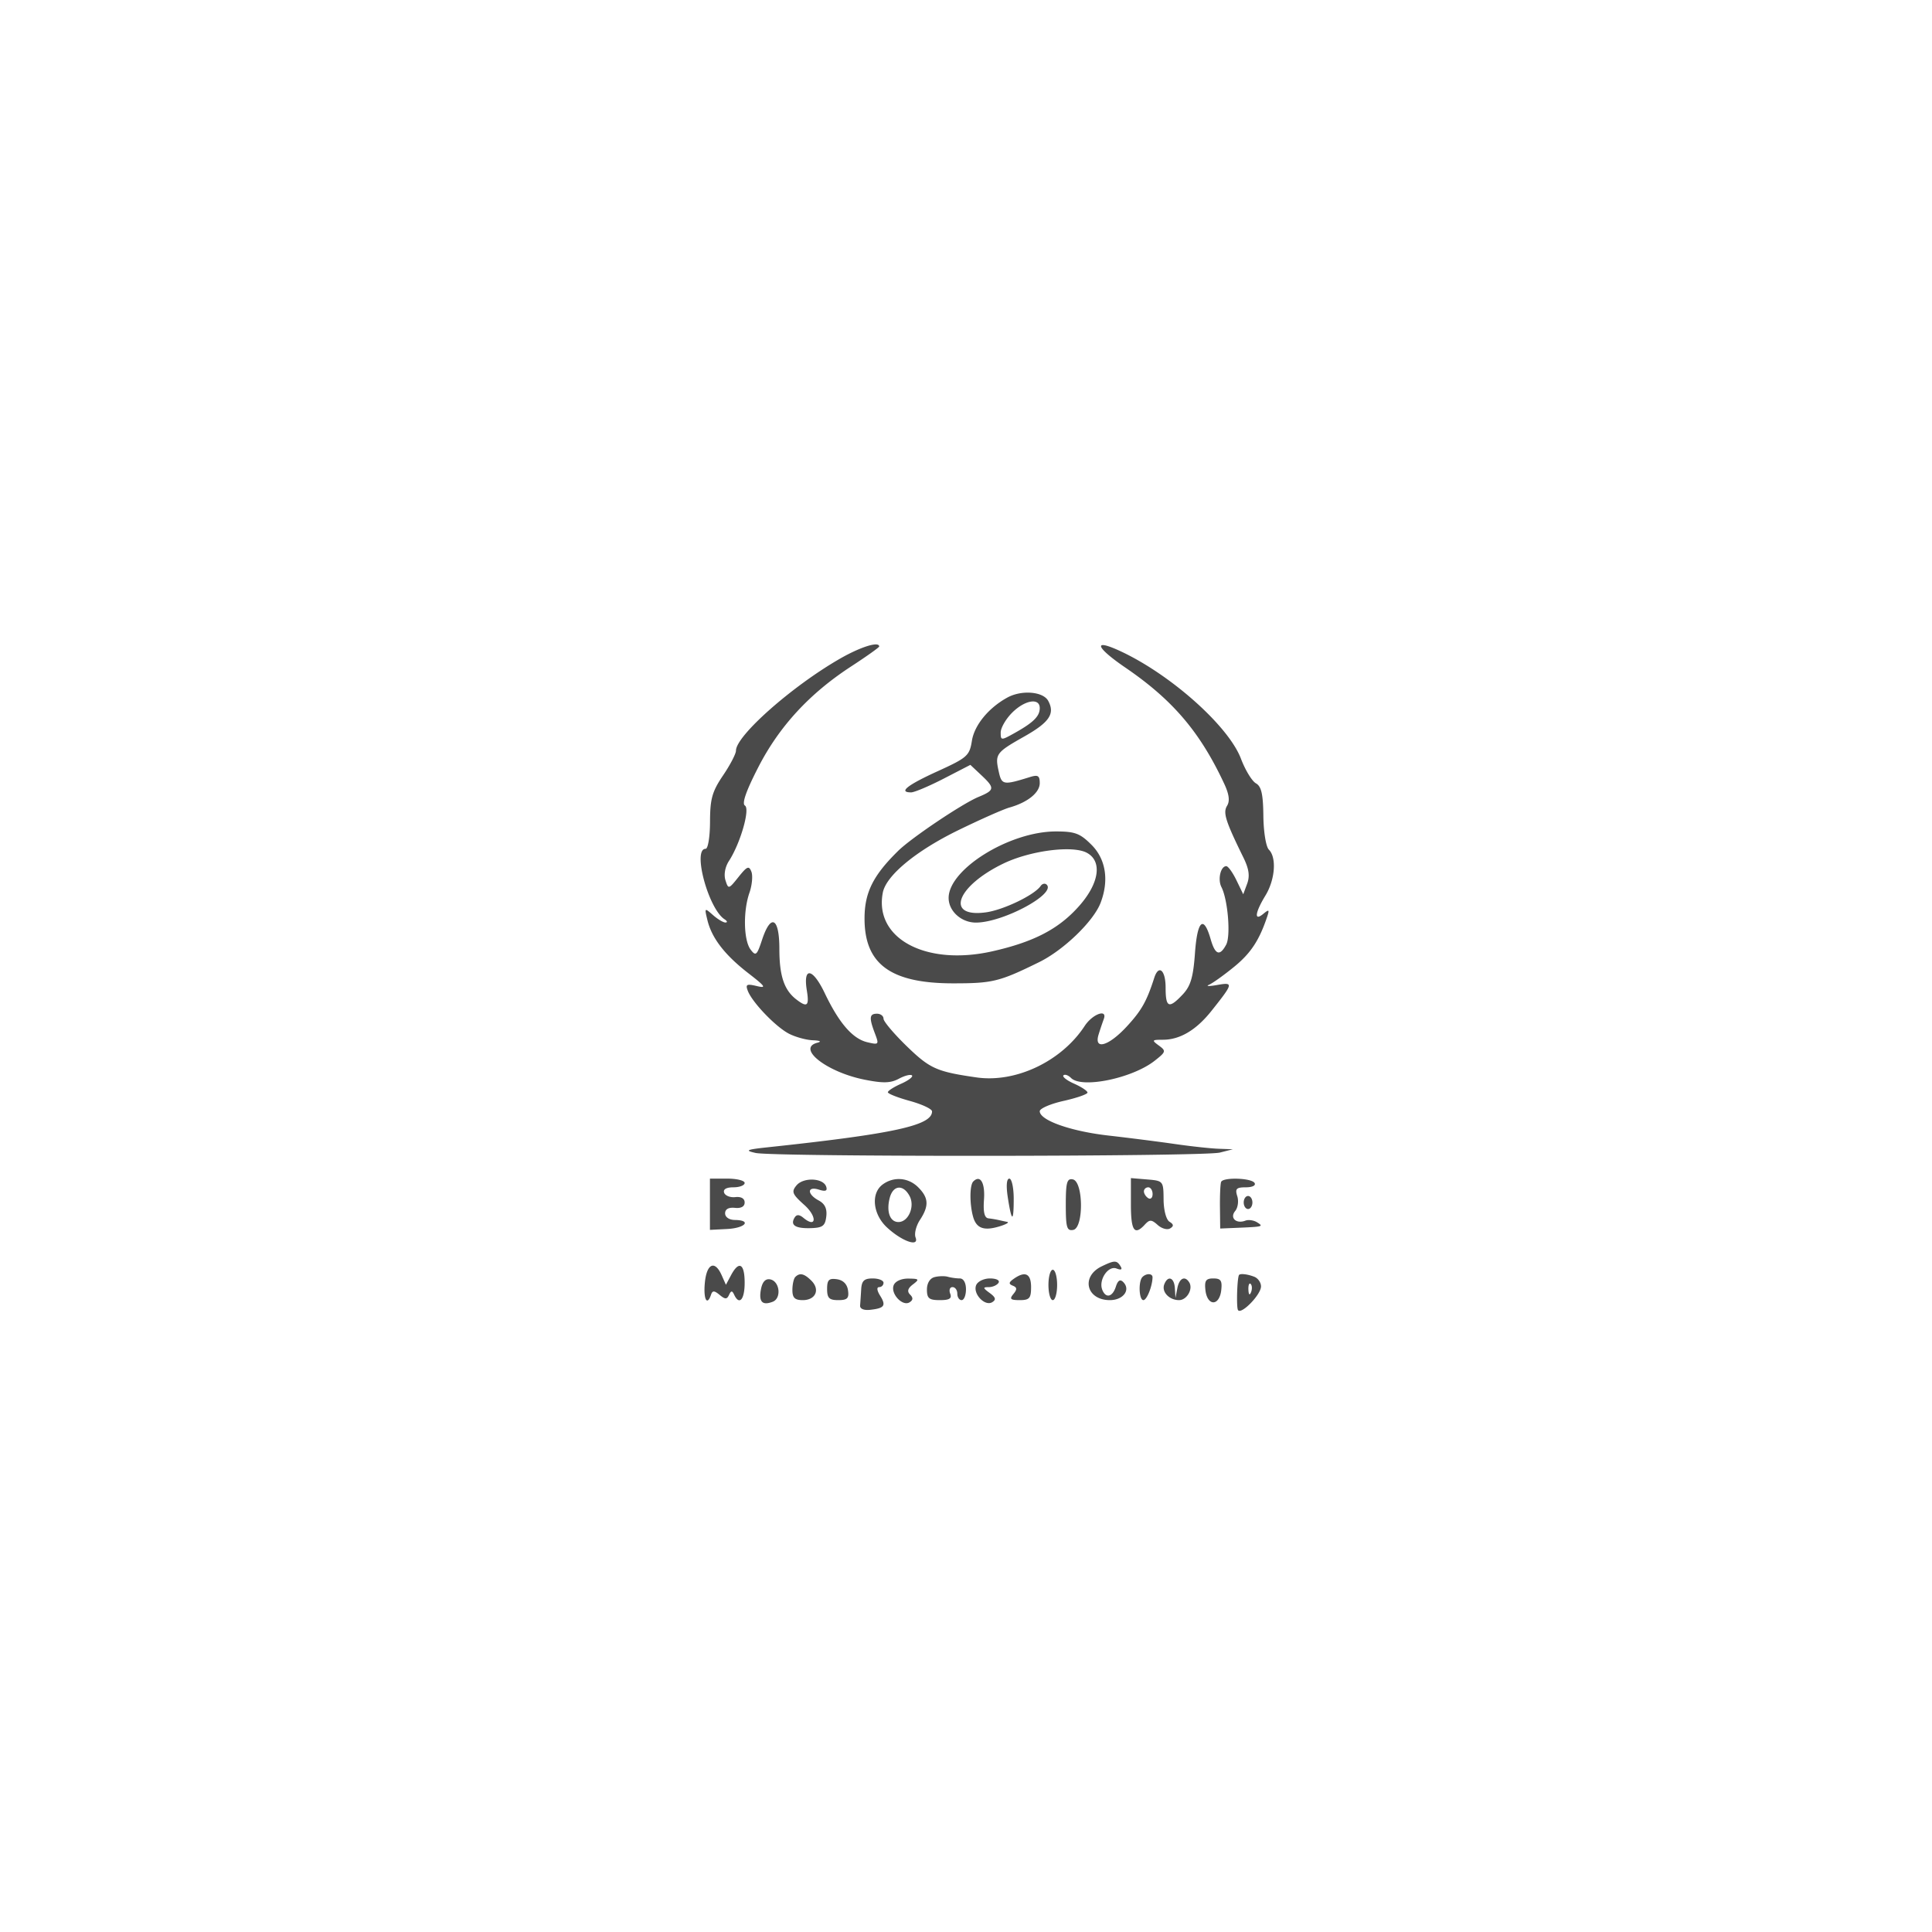 <svg xmlns="http://www.w3.org/2000/svg" width="500" height="500" version="1.0" viewBox="0 0 375 375"><path fill="#4a4a4a" fill-rule="evenodd" d="M163.07 127.832c-9.289 5.316-20.218 14.973-20.218 17.863 0 .614-1.13 2.782-2.512 4.82-2.113 3.126-2.512 4.536-2.524 8.973-.011 2.938-.39 5.266-.859 5.266-2.598 0 .535 11.637 3.676 13.676.527.34.61.62.18.629-.426.007-1.524-.649-2.442-1.461-1.625-1.438-1.652-1.41-1.062 1.004.851 3.488 3.359 6.742 7.925 10.285 3.36 2.601 3.602 2.968 1.645 2.504-1.953-.465-2.211-.325-1.727.937.86 2.242 5.41 6.98 7.977 8.309 1.254.648 3.336 1.222 4.633 1.277 1.425.059 1.777.25.886.48-4.093 1.07 1.793 5.688 9.133 7.165 3.633.726 5.07.691 6.696-.18 1.136-.61 2.28-.895 2.539-.637.257.258-.688.985-2.106 1.61-1.414.628-2.574 1.37-2.574 1.656 0 .281 1.926 1.043 4.277 1.687 2.352.649 4.282 1.555 4.293 2.02.051 2.726-7.379 4.355-31.734 6.957-4.317.46-4.688.625-2.527 1.113 3.484.793 87 .727 90.128-.07l2.528-.64-2.785-.102c-1.532-.055-5.32-.465-8.422-.914-3.102-.45-8.899-1.188-12.883-1.641-7.363-.832-13.395-2.961-13.395-4.727 0-.535 2.086-1.437 4.633-2.007 2.551-.57 4.633-1.297 4.633-1.614 0-.316-1.156-1.09-2.574-1.718-1.414-.625-2.36-1.356-2.094-1.622.27-.27.934-.035 1.484.512 2.082 2.086 11.891.059 16.23-3.355 2.2-1.73 2.243-1.895.798-2.953-1.41-1.032-1.348-1.118.781-1.118 3.316 0 6.477-1.875 9.438-5.601 4.27-5.367 4.32-5.594 1.105-5.028-1.566.274-2.277.258-1.582-.042.695-.297 2.883-1.86 4.86-3.473 3.25-2.649 4.906-5.164 6.44-9.77.45-1.351.337-1.433-.75-.53-1.835 1.523-1.64-.2.4-3.544 1.882-3.09 2.206-7.375.671-8.91-.566-.57-1.035-3.438-1.07-6.555-.047-4.226-.387-5.726-1.446-6.32-.761-.426-2.066-2.574-2.902-4.773-2.371-6.274-13.469-16.208-23.226-20.797-5.579-2.625-5.145-.95.804 3.117 9.196 6.281 14.496 12.512 19.168 22.527.957 2.051 1.13 3.356.559 4.285-.824 1.344-.32 2.938 3.187 10.082 1.059 2.16 1.258 3.563.711 5.043l-.762 2.051-1.32-2.726c-.726-1.5-1.613-2.73-1.969-2.73-1.105 0-1.699 2.577-.941 4.062 1.25 2.441 1.828 9.472.922 11.168-1.242 2.316-2.137 2.003-3.016-1.055-1.363-4.754-2.586-3.676-3.043 2.68-.336 4.699-.84 6.406-2.367 8.035-2.683 2.855-3.332 2.601-3.332-1.305 0-3.422-1.348-4.578-2.21-1.894-1.466 4.558-2.466 6.328-5.321 9.421-3.559 3.856-6.45 4.66-5.465 1.528.305-.989.637-1.973.988-2.946.778-2.07-2.175-1.011-3.703 1.325-4.492 6.863-13.367 11.086-21.004 9.984-7.719-1.113-9.027-1.695-13.5-6.027-2.496-2.418-4.539-4.832-4.539-5.368 0-.53-.566-.968-1.262-.968-1.488 0-1.57.773-.406 3.832.824 2.164.766 2.234-1.476 1.703-2.856-.676-5.485-3.707-8.282-9.563-2.328-4.87-4.214-5.144-3.46-.5.492 3.04.085 3.391-2.032 1.762-2.367-1.816-3.297-4.586-3.297-9.812 0-6.098-1.648-6.957-3.363-1.758-.996 3.02-1.219 3.207-2.215 1.894-1.363-1.793-1.48-7.449-.234-11.027.512-1.465.683-3.309.383-4.094-.47-1.215-.832-1.066-2.504 1.028-1.906 2.39-1.969 2.406-2.531.632-.344-1.093-.075-2.59.68-3.75 2.214-3.41 4.14-10.101 3.097-10.75-.63-.386.238-2.863 2.61-7.472 4.07-7.914 9.933-14.274 18.007-19.532 2.996-1.953 5.445-3.695 5.445-3.87 0-1.055-3.578.054-7.582 2.347m32.43 7.578c-3.64 2.008-6.367 5.34-6.852 8.371-.464 2.91-.89 3.29-6.691 5.934-5.883 2.68-7.637 4.086-5.105 4.086.628 0 3.472-1.2 6.32-2.668l5.176-2.672 2.101 1.976c2.703 2.536 2.653 2.934-.554 4.262-3.083 1.278-12.954 7.903-15.536 10.43-4.828 4.726-6.504 8.031-6.55 12.937-.09 9.024 4.984 12.801 17.203 12.801 7.672 0 8.972-.324 16.675-4.11 4.774-2.343 10.586-7.956 11.946-11.538 1.656-4.352 1.008-8.465-1.774-11.242-2.218-2.223-3.207-2.594-6.914-2.594-8.992 0-20.816 7.332-20.816 12.906 0 2.559 2.46 4.785 5.297 4.785 5.219 0 15.562-5.535 13.746-7.351-.332-.332-.867-.22-1.188.254-1.199 1.746-7.214 4.644-10.617 5.109-7.91 1.086-5.8-4.977 3.281-9.418 5.211-2.55 13.5-3.64 16.297-2.148 3.035 1.625 2.442 5.875-1.441 10.285-3.941 4.48-8.777 7.011-16.879 8.84-12.895 2.914-22.977-2.477-21.273-11.375.632-3.325 6.453-8.133 14.695-12.149 4.273-2.082 8.715-4.05 9.875-4.375 3.539-.996 5.894-2.89 5.894-4.746 0-1.441-.343-1.656-1.894-1.176-5.227 1.621-5.492 1.57-6.082-1.133-.73-3.32-.488-3.652 4.918-6.703 4.926-2.781 6.05-4.437 4.71-6.937-.98-1.836-5.19-2.176-7.968-.64m.957 2.921c-1.223 1.223-2.219 2.95-2.219 3.84 0 1.574.07 1.578 2.719.098 3.645-2.04 4.86-3.247 4.86-4.833 0-2.05-2.899-1.566-5.36.895m-58.656 95.414v4.973l3.375-.172c3.512-.184 4.781-1.707 1.46-1.75-1.105-.016-1.89-.547-1.89-1.29 0-.804.684-1.187 1.899-1.062 1.199.13 1.894-.254 1.894-1.043 0-.77-.684-1.168-1.805-1.043-.992.114-1.968-.273-2.175-.851-.235-.668.425-1.051 1.804-1.051 1.196 0 2.176-.379 2.176-.844 0-.465-1.516-.843-3.371-.843h-3.367Zm16.8-3.66c-1.019 1.23-.831 1.695 1.524 3.8 2.52 2.25 2.352 4.598-.176 2.497-.793-.656-1.324-.68-1.699-.074-.91 1.476.09 2.152 3.055 2.074 2.379-.067 2.855-.418 3.078-2.262.18-1.516-.27-2.465-1.473-3.113-2.297-1.227-2.258-2.832.047-2.098 1.29.406 1.68.246 1.41-.578-.558-1.7-4.418-1.867-5.765-.246m16.68-.145c-2.266 1.723-1.856 5.735.843 8.266 2.906 2.719 6.336 3.938 5.59 1.984-.281-.73.101-2.257.844-3.394 1.793-2.734 1.71-4.3-.329-6.34-1.925-1.93-4.8-2.14-6.949-.516m17.637-.625c-.703.704-.734 4.258-.063 6.766.622 2.32 2.07 2.883 5.098 1.973 1.313-.395 2.012-.793 1.547-.887a61.434 61.434 0 0 1-1.684-.363 22.06 22.06 0 0 0-1.96-.325c-.774-.09-1.04-1.203-.864-3.644.235-3.266-.715-4.879-2.074-3.52m6.687 3.036c.754 4.906 1.157 5.027 1.157.351 0-2.164-.383-3.933-.852-3.933-.527 0-.64 1.367-.305 3.582m11.266 1.472c0 4.442.207 5.14 1.45 4.899 2.046-.395 1.972-9.395-.087-9.805-1.136-.227-1.363.586-1.363 4.906m12.637-.05c0 5.124.683 6.12 2.703 3.921.934-1.015 1.289-1.007 2.508.082.781.696 1.863.993 2.406.657.73-.45.7-.786-.129-1.297-.637-.395-1.129-2.242-1.144-4.317-.028-3.578-.07-3.632-3.188-3.89l-3.156-.262Zm17.515-4.372c-.152.348-.253 2.528-.23 4.844l.047 4.211 3.336-.14c4.988-.208 5.12-.247 3.836-1.06-.653-.41-1.676-.562-2.278-.331-1.793.687-3.09-.535-1.984-1.871.527-.633.707-1.926.406-2.875-.457-1.438-.18-1.723 1.664-1.723 1.262 0 1.989-.363 1.692-.844-.602-.976-6.082-1.152-6.489-.21m-64.34 3.156c-.667 2.648.067 4.636 1.704 4.636 1.945 0 3.242-3.035 2.16-5.054-1.246-2.328-3.23-2.114-3.863.418m49.351-1.313c0 .438.38 1.027.84 1.316.465.286.844-.07.844-.792 0-.723-.38-1.313-.844-1.313-.46 0-.84.356-.84.79m19.371 2.155c0 .696.38 1.266.844 1.266.465 0 .844-.57.844-1.266 0-.695-.38-1.261-.844-1.261-.465 0-.844.566-.844 1.261m-27.566 12.395c-4.09 1.973-2.98 6.558 1.586 6.558 2.61 0 4.094-2.007 2.59-3.511-.598-.598-1.043-.317-1.43.902-.649 2.035-1.973 2.32-2.645.57-.73-1.906 1.168-4.718 2.77-4.101.93.355 1.187.207.777-.453-.722-1.168-1.168-1.164-3.648.035m-77.028 3.191c-.304 3.184.43 4.602 1.2 2.317.281-.836.629-.828 1.675.035 1.075.887 1.41.887 1.82 0 .4-.86.606-.867.997-.035.996 2.136 2.035.953 2.035-2.317 0-3.738-1.098-4.36-2.633-1.492l-1.004 1.879-.836-1.879c-1.324-2.965-2.898-2.242-3.254 1.492m66.692.418c0 1.625.379 2.95.84 2.95.465 0 .844-1.325.844-2.95 0-1.62-.38-2.945-.844-2.945-.461 0-.84 1.324-.84 2.945m-49.137-1.543c-.308.309-.562 1.446-.562 2.528 0 1.511.465 1.964 2.015 1.964 2.493 0 3.403-2.039 1.68-3.765-1.402-1.399-2.262-1.598-3.133-.727m27.024.024c-.895.23-1.473 1.187-1.473 2.425 0 1.704.414 2.043 2.5 2.043 1.875 0 2.379-.312 2.016-1.261-.266-.696-.067-1.266.445-1.266.516 0 .934.57.934 1.266 0 .695.378 1.261.843 1.261.461 0 .84-.945.84-2.105 0-1.254-.48-2.105-1.191-2.105-.66 0-1.703-.145-2.317-.32-.617-.177-1.785-.15-2.597.062m15.37.336c-.98.695-1.019.988-.171 1.332.836.336.86.71.105 1.62-.797.962-.57 1.18 1.23 1.18 1.891 0 2.208-.359 2.208-2.527 0-2.633-1.145-3.18-3.371-1.605m24.992-.36c-.832.832-.684 4.492.18 4.492.66 0 1.742-2.699 1.773-4.421.016-.782-1.2-.825-1.953-.07m18.719-.352c-.36.82-.504 6.234-.18 6.765.598.977 4.453-2.964 4.469-4.57.008-.758-.586-1.613-1.317-1.894-1.37-.528-2.808-.672-2.972-.301m-92.766 2.718c-.469 2.45.25 3.22 2.273 2.442 1.75-.672 1.375-3.992-.492-4.348-.902-.172-1.511.477-1.781 1.906m12.836-.039c0 1.762.402 2.164 2.164 2.164s2.113-.351 1.895-1.894c-.172-1.219-.946-1.992-2.165-2.164-1.542-.219-1.894.133-1.894 1.894m6.613.059a214.46 214.46 0 0 1-.21 3.16c-.051.633.734.961 1.968.824 2.77-.308 3.121-.816 1.91-2.757-.617-.989-.691-1.649-.18-1.649a.848.848 0 0 0 .848-.84c0-.465-.945-.843-2.105-.843-1.653 0-2.133.453-2.23 2.105m6.3-.777c-.629 1.636 1.715 4.152 3.082 3.308.7-.43.73-.883.11-1.5-.622-.62-.454-1.219.558-1.984 1.297-.988 1.207-1.102-.898-1.125-1.375-.016-2.551.52-2.852 1.3m16.004 0c-.645 1.68 1.723 4.153 3.137 3.278.789-.488.664-.934-.5-1.785-1.336-.977-1.36-1.137-.176-1.137.754 0 1.605-.379 1.894-.84.293-.48-.421-.843-1.664-.843-1.207 0-2.406.593-2.691 1.328m36.52-.168c-.551 1.437.964 3.05 2.87 3.05 1.52 0 2.766-2.167 1.981-3.445-.84-1.355-1.934-.82-2.309 1.13l-.363 1.894-.117-1.895c-.125-2.098-1.367-2.543-2.063-.734m8 1.156c.16 1.379.778 2.316 1.532 2.316.75 0 1.37-.937 1.527-2.316.219-1.887-.066-2.316-1.527-2.316-1.465 0-1.746.43-1.532 2.316m8.336-.14c.04.98.239 1.179.508.507.246-.605.215-1.332-.066-1.613-.278-.278-.477.219-.442 1.105"/></svg>